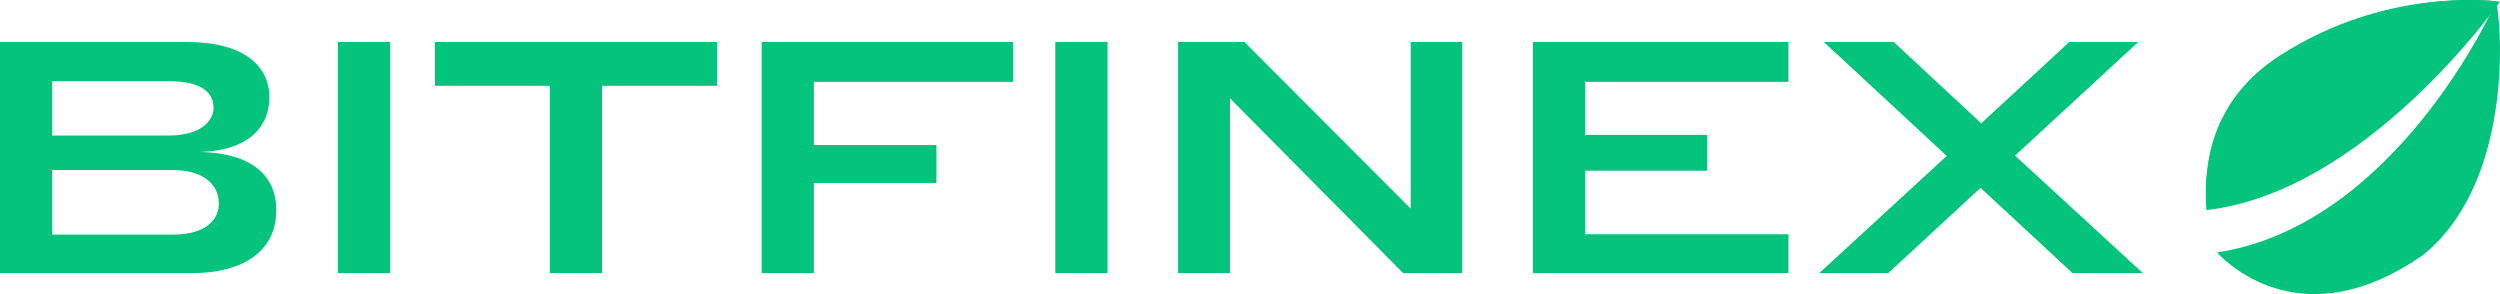 <svg width="119" height="14" viewBox="0 0 119 14" fill="none" xmlns="http://www.w3.org/2000/svg">    <path fill-rule="evenodd" clip-rule="evenodd" d="M108.478 2.673C113.596 -0.656 118.774 0.057 118.823 0.078C118.654 0.315 112.465 8.94 105.024 9.781C104.879 7.765 105.3 4.74 108.478 2.673ZM115.286 12.176C109.721 16.016 106.175 12.708 105.53 12.017C114.015 10.717 118.689 0.381 118.824 0.079C119.21 2.151 119.311 9.012 115.286 12.176Z" fill="#04C37D"/>    <path d="M119 0.079C118.95 0.058 113.706 -0.67 108.522 2.733C105.303 4.846 104.878 7.939 105.025 10C112.561 9.14 118.829 0.322 119 0.079Z" fill="#04C37D"/>    <path fill-rule="evenodd" clip-rule="evenodd" d="M9.524 7.234C11.947 7.155 12.823 5.949 12.823 4.632C12.823 3.191 11.682 2 8.898 2H0V13H9.164C11.447 13 13.152 12.044 13.152 9.991C13.152 8.534 12.198 7.296 9.524 7.234ZM2.486 6.45H8.054C9.477 6.45 10.165 5.808 10.165 5.134C10.165 4.397 9.57 3.865 8.054 3.865H2.486V6.45ZM2.486 11.167H8.241C9.696 11.167 10.415 10.54 10.415 9.678C10.415 8.785 9.68 8.095 8.241 8.095H2.486V11.167ZM16.088 13V2H18.575V13H16.088ZM28.658 4.084H34.131V2H20.698V4.084H26.172V13H28.658V4.084ZM36.255 13V2H48.218V3.896H38.741V6.905H44.574V8.707H38.741V13H36.255ZM50.232 2V13H52.719V2H50.232ZM66.79 13L58.548 4.679V13H56.078V2H59.236L67.149 9.929V2H69.604V13H66.79ZM72.963 2V13H85.13V11.151H75.45V8.127H81.252V6.419H75.45V3.896H85.13V2H72.963ZM98.497 2H101.781L95.917 7.406L102 13H98.653L94.275 8.942L89.88 13H86.597L92.664 7.422L86.816 2H90.146L94.306 5.87L98.497 2Z" fill="#04C37D"/></svg>